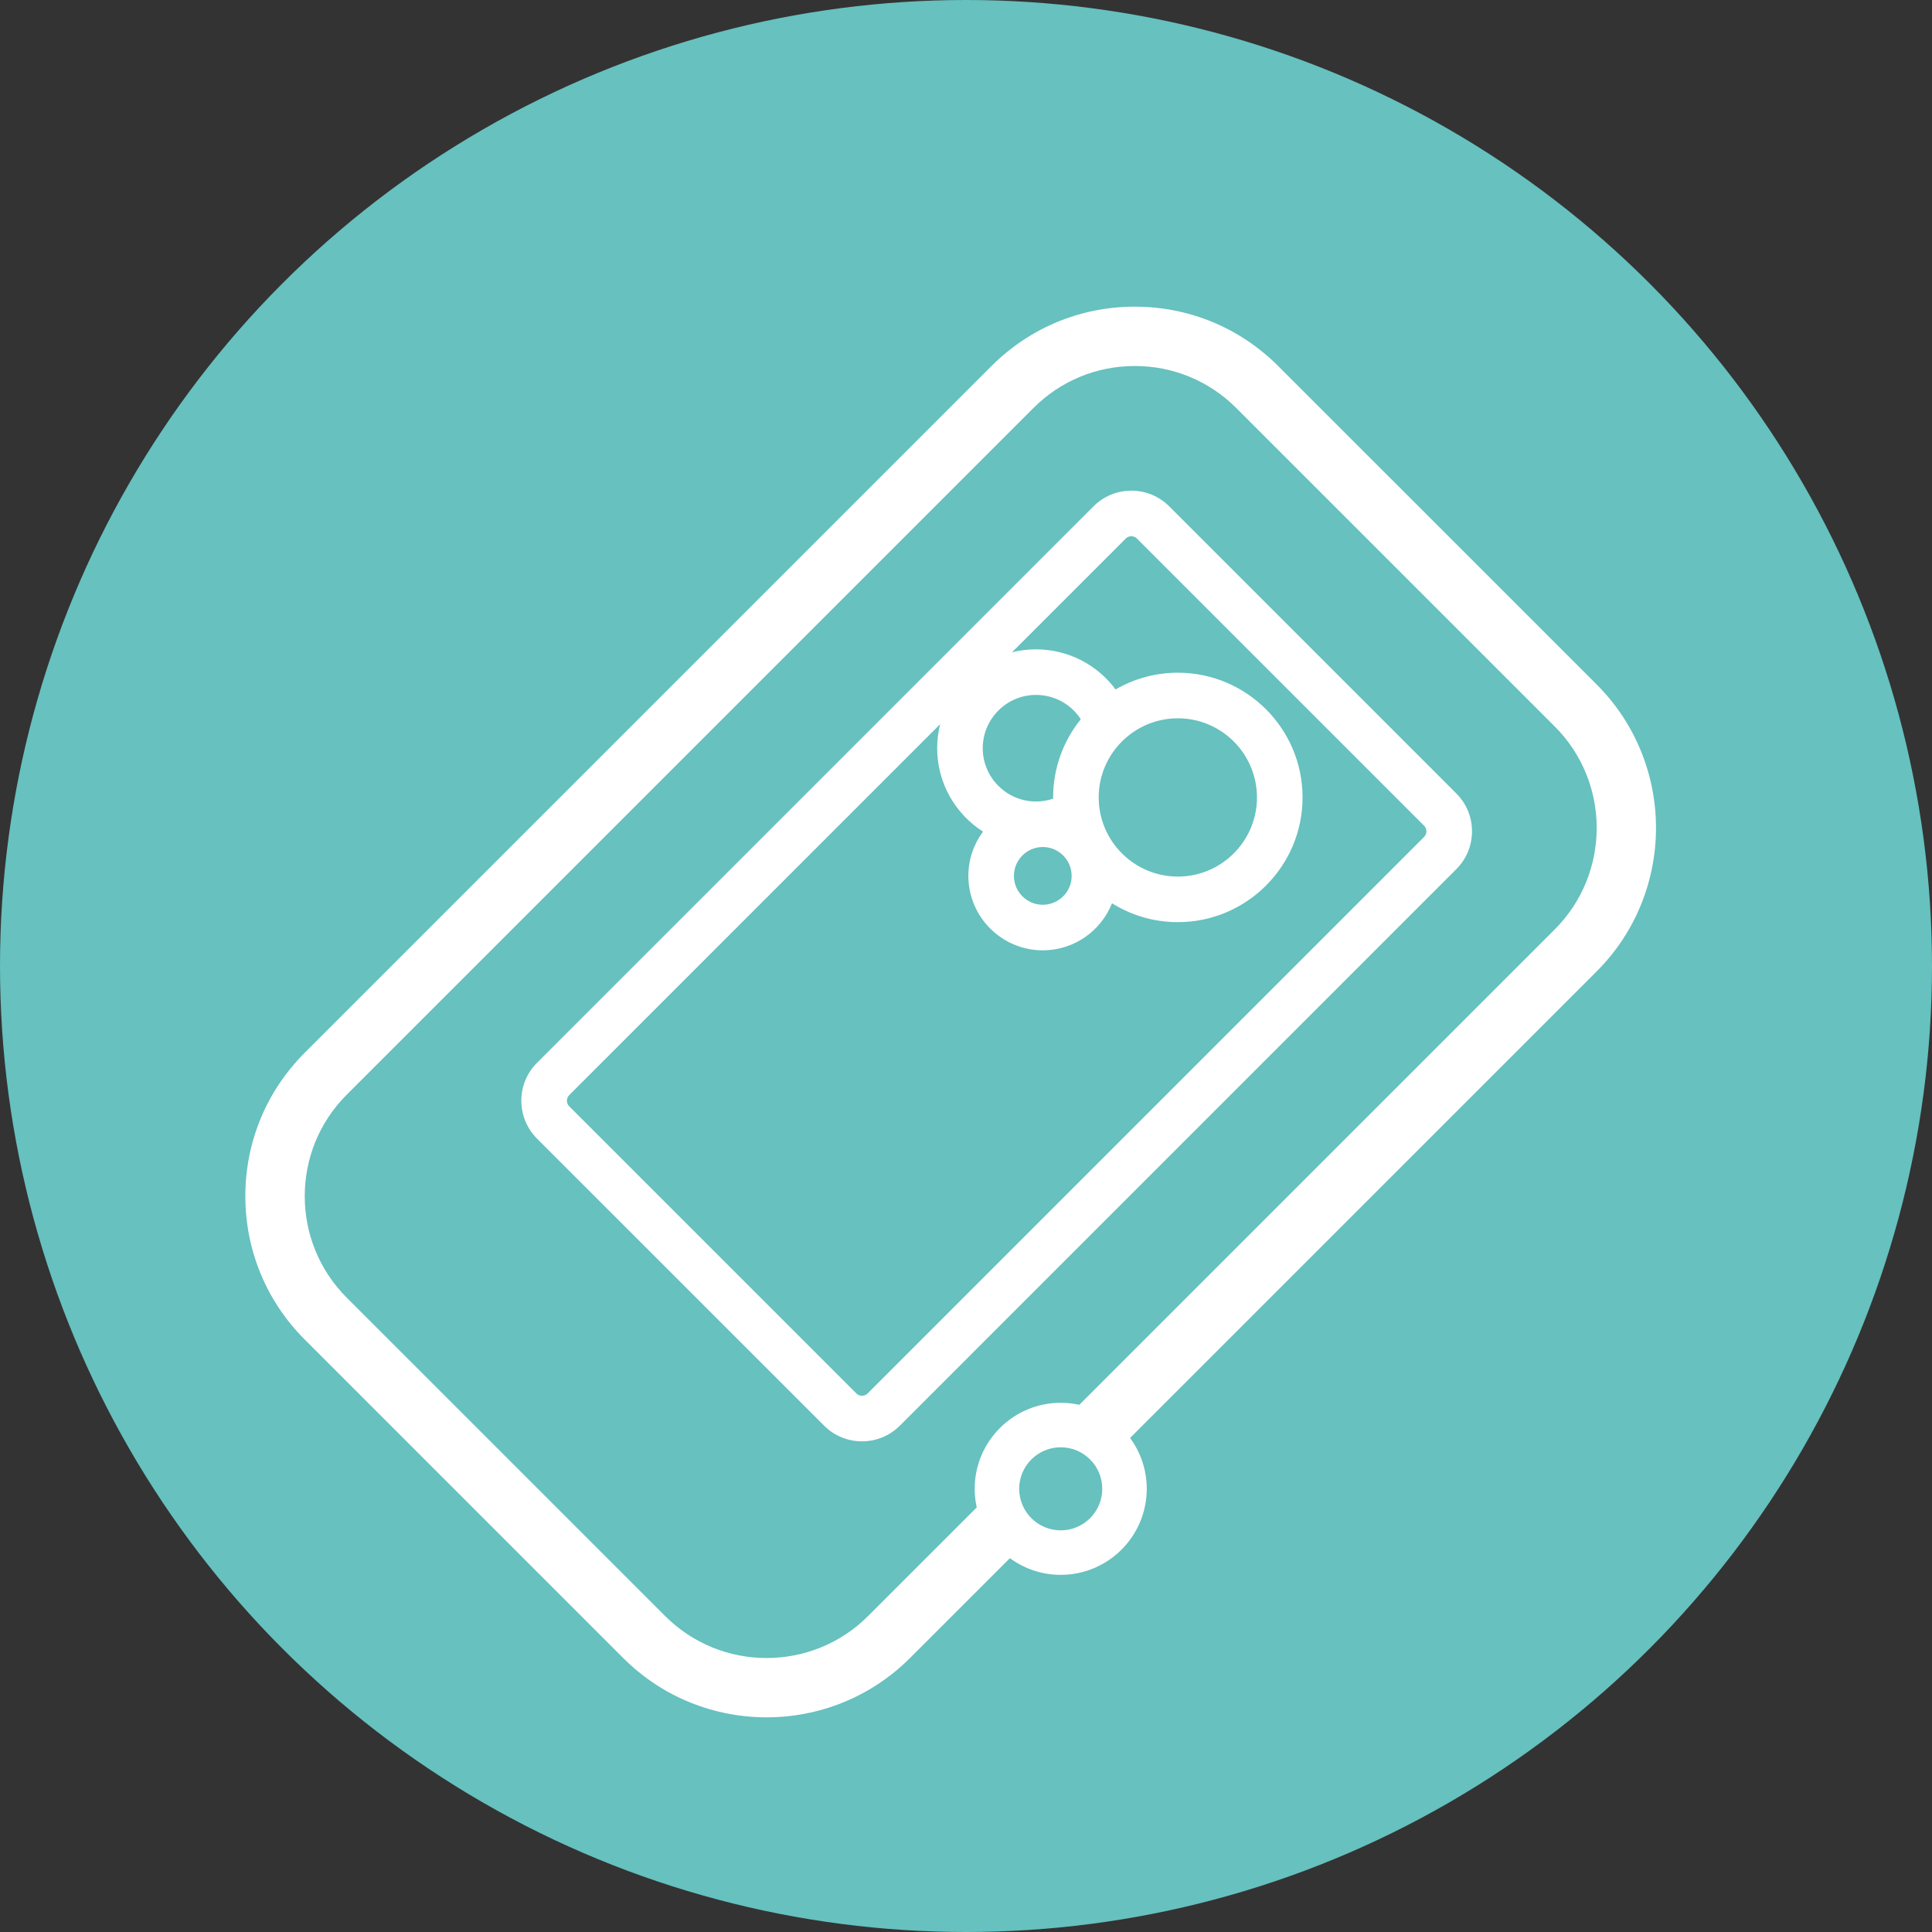 <?xml version="1.0" encoding="UTF-8"?> <svg xmlns="http://www.w3.org/2000/svg" xmlns:xlink="http://www.w3.org/1999/xlink" width="63px" height="63px" viewBox="0 0 63 63" version="1.1"><rect x="0" y="0" width="63" height="63" fill="#333333" stroke="none"/><!-- Generator: Sketch 62 (91390) - https://sketch.com --><title>soap</title><desc>Created with Sketch.</desc><g id="Page-1" stroke="none" stroke-width="1" fill="none" fill-rule="evenodd"><g id="Surcare---how-to-use-product-icons" transform="translate(-173, -3100)"><g id="soap" transform="translate(173, 3100)"><g id="Group-41" fill="#66C1BF"><circle id="Oval" cx="31.5" cy="31.5" r="31.5"></circle></g><g id="soap-(1)" transform="translate(8, 10)" fill="#FFFFFF" fill-rule="nonzero"><path d="M44.067,12.322 L33.681,1.937 C32.432,0.688 30.771,0 29.005,0 C27.239,0 25.579,0.688 24.33,1.937 L1.937,24.329 C0.688,25.578 0,27.239 0,29.005 C0,30.771 0.688,32.432 1.937,33.681 L12.322,44.066 C13.612,45.356 15.305,46 16.998,46 C18.691,46 20.385,45.355 21.674,44.066 L24.931,40.81 C25.396,41.151 25.969,41.354 26.589,41.354 C28.136,41.354 29.394,40.095 29.394,38.548 C29.394,37.928 29.192,37.355 28.85,36.89 L44.067,21.674 C46.644,19.096 46.644,14.901 44.067,12.322 Z M26.589,39.903 C25.842,39.903 25.234,39.295 25.234,38.548 C25.234,37.801 25.842,37.194 26.589,37.194 C27.336,37.194 27.943,37.801 27.943,38.548 C27.943,39.295 27.336,39.903 26.589,39.903 Z M42.699,20.306 L27.195,35.809 C26.999,35.766 26.797,35.743 26.589,35.743 C25.042,35.743 23.783,37.001 23.783,38.548 C23.783,38.756 23.807,38.959 23.85,39.155 L20.306,42.698 C18.482,44.522 15.514,44.522 13.691,42.698 L3.305,32.313 C1.481,30.489 1.481,27.521 3.305,25.698 L25.699,3.305 C26.582,2.421 27.756,1.935 29.005,1.935 C30.254,1.935 31.429,2.421 32.313,3.305 L42.699,13.69 C44.522,15.514 44.522,18.482 42.699,20.306 Z" id="Shape"></path><path d="M30.127,6.512 C29.797,6.182 29.358,6 28.892,6 C28.425,6 27.987,6.182 27.657,6.512 L9.511,24.657 C9.182,24.987 9,25.426 9,25.892 C9,26.359 9.182,26.798 9.511,27.128 L18.873,36.489 C19.213,36.83 19.661,37 20.108,37 C20.555,37 21.002,36.83 21.343,36.489 L39.488,18.343 C39.818,18.013 40,17.575 40,17.108 C40,16.642 39.818,16.203 39.488,15.873 L30.127,6.512 Z M26.004,17.62 C26.523,17.62 26.945,18.043 26.945,18.562 C26.945,19.081 26.523,19.503 26.004,19.503 C25.485,19.503 25.063,19.081 25.063,18.562 C25.063,18.043 25.485,17.62 26.004,17.62 L26.004,17.62 Z M27.827,16.003 C27.827,14.581 28.985,13.423 30.408,13.423 C31.831,13.423 32.988,14.58 32.988,16.003 C32.988,17.426 31.831,18.584 30.408,18.584 C28.985,18.584 27.827,17.426 27.827,16.003 L27.827,16.003 Z M26.341,16.003 C26.341,16.017 26.342,16.03 26.342,16.044 C26.164,16.104 25.976,16.136 25.784,16.136 C24.826,16.136 24.046,15.357 24.046,14.398 C24.046,13.44 24.826,12.66 25.784,12.66 C26.383,12.66 26.929,12.967 27.243,13.453 C26.68,14.151 26.341,15.038 26.341,16.003 Z M38.437,17.292 L20.292,35.438 C20.226,35.504 20.148,35.514 20.108,35.514 C20.068,35.514 19.99,35.505 19.924,35.438 L10.563,26.077 C10.461,25.975 10.461,25.81 10.563,25.708 L22.657,13.614 C22.594,13.865 22.56,14.128 22.56,14.398 C22.56,15.54 23.157,16.545 24.055,17.118 C23.755,17.522 23.577,18.021 23.577,18.562 C23.577,19.9 24.666,20.989 26.004,20.989 C27.028,20.989 27.904,20.353 28.261,19.455 C28.884,19.844 29.62,20.07 30.408,20.07 C32.65,20.07 34.475,18.246 34.475,16.003 C34.475,13.761 32.65,11.936 30.408,11.936 C29.669,11.936 28.975,12.136 28.377,12.482 C27.78,11.675 26.826,11.174 25.784,11.174 C25.514,11.174 25.251,11.207 25,11.271 L28.708,7.563 C28.774,7.496 28.852,7.486 28.892,7.486 C28.932,7.486 29.01,7.496 29.076,7.563 L38.437,16.924 C38.504,16.991 38.514,17.068 38.514,17.108 C38.514,17.149 38.504,17.226 38.437,17.292 Z" id="Shape"></path></g></g></g></g></svg> 